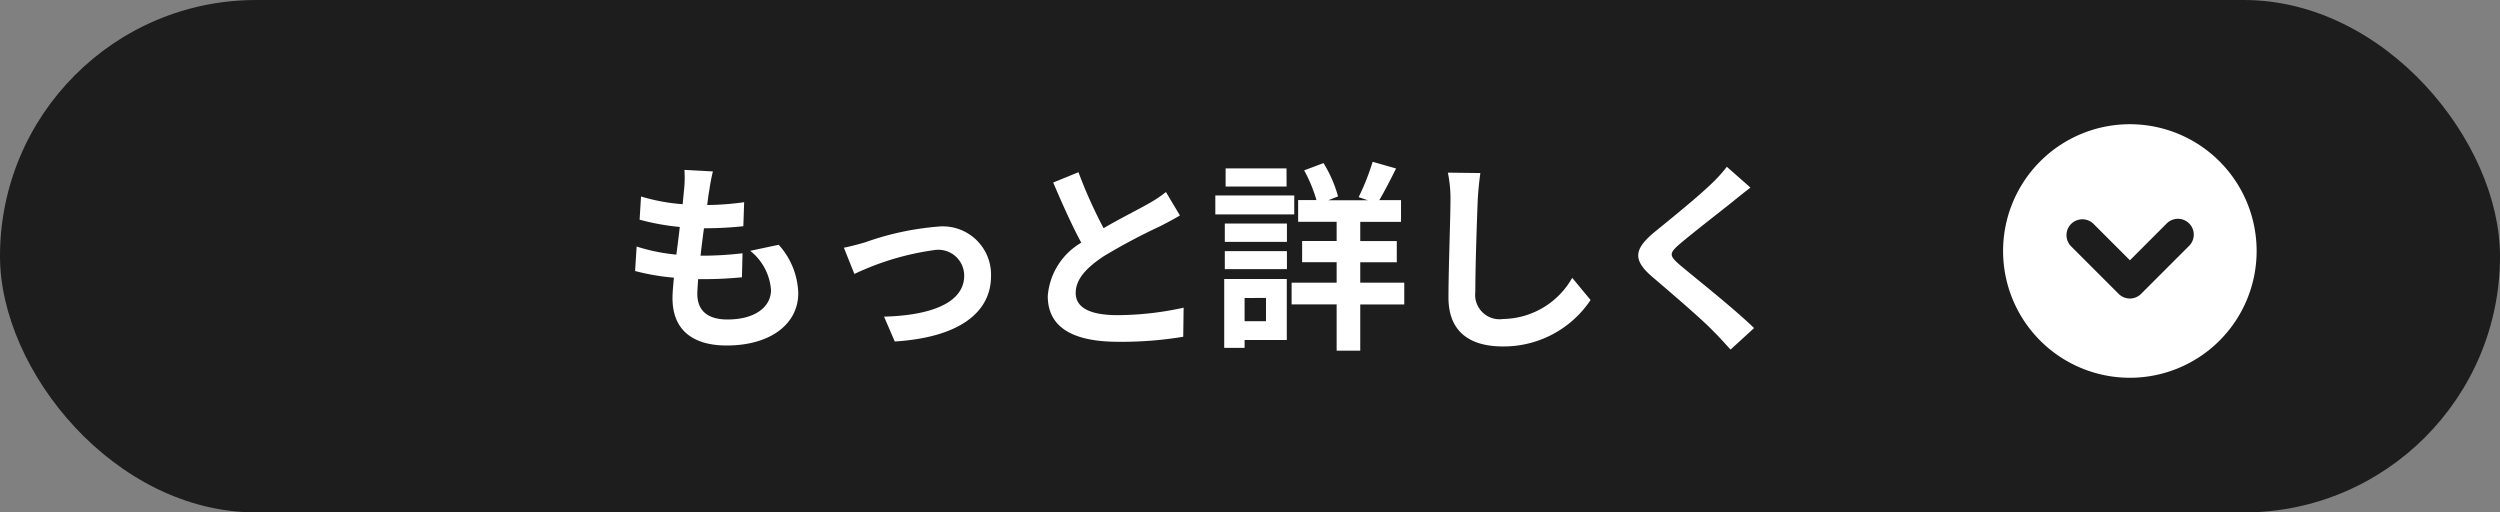 <svg xmlns="http://www.w3.org/2000/svg" width="161" height="33" viewBox="0 0 161 33"><rect x="0" y="0" width="161" height="33" fill="#808080" stroke="none"/><g transform="translate(-204 -593)"><rect width="161" height="33" rx="16.5" transform="translate(204 593)" fill="#1d1d1d"/><path d="M-32.09-10.413l-1.833-.1a6.963,6.963,0,0,1-.013,1.157c-.026.3-.065.65-.1,1.053A12.277,12.277,0,0,1-36.718-8.8l-.091,1.495a15.266,15.266,0,0,0,2.587.468c-.065.585-.143,1.2-.221,1.781A11.946,11.946,0,0,1-37-5.577L-37.1-4a14.545,14.545,0,0,0,2.5.429c-.052.533-.091,1-.091,1.313,0,2.171,1.443,3.055,3.484,3.055,2.847,0,4.615-1.4,4.615-3.367a4.845,4.845,0,0,0-1.261-3.12l-1.833.39a3.546,3.546,0,0,1,1.339,2.522c0,1.066-.988,1.9-2.808,1.9-1.274,0-1.937-.572-1.937-1.651,0-.234.026-.559.052-.949h.52c.819,0,1.573-.052,2.3-.117l.039-1.547a22.52,22.52,0,0,1-2.613.156h-.091c.065-.585.143-1.2.221-1.768a23.429,23.429,0,0,0,2.535-.13l.052-1.547a18.336,18.336,0,0,1-2.379.182c.052-.429.1-.78.143-1A11.637,11.637,0,0,1-32.09-10.413ZM-23.654-5.5l.676,1.69a17.581,17.581,0,0,1,5.213-1.547A1.666,1.666,0,0,1-15.906-3.7c0,1.768-2.184,2.561-5.161,2.639l.689,1.6c4.134-.26,6.2-1.859,6.2-4.212a3.107,3.107,0,0,0-3.432-3.185A18.314,18.314,0,0,0-22.276-5.85C-22.666-5.733-23.264-5.577-23.654-5.5Zm15.106-4.862-1.625.663c.585,1.378,1.209,2.769,1.807,3.874a4.372,4.372,0,0,0-2.158,3.432c0,2.236,1.963,2.951,4.55,2.951A24.143,24.143,0,0,0-1.8.234l.026-1.872a20.069,20.069,0,0,1-4.251.481c-1.807,0-2.7-.494-2.7-1.43,0-.91.728-1.651,1.807-2.366A38.48,38.48,0,0,1-3.3-6.877c.481-.247.9-.468,1.287-.7l-.9-1.508a8.123,8.123,0,0,1-1.209.793c-.611.351-1.742.91-2.808,1.534A30.88,30.88,0,0,1-8.547-10.361Zm13.4-.247H.93v1.17H4.856ZM5.35-8.866H.267v1.222H5.35Zm-1.82,6.6V-.767H2.152V-2.262ZM4.869-3.484H.839V.949H2.152V.442H4.869ZM.878-4.121h4V-5.278h-4Zm0-1.755h4V-7.059h-4ZM12.435-3.25H9.6V-4.563h2.353V-5.928H9.6V-7.163h2.626v-1.4h-1.4c.325-.546.715-1.3,1.079-2.041l-1.508-.429a15.048,15.048,0,0,1-.9,2.275l.585.2H7.547l.624-.247a8.349,8.349,0,0,0-.936-2.145l-1.248.468A9.263,9.263,0,0,1,6.78-8.567H5.6v1.4H8.08v1.235H5.857v1.365H8.08V-3.25h-2.9v1.4h2.9V1.131H9.6V-1.846h2.834Zm4.9-7.059-2.093-.026a8.291,8.291,0,0,1,.169,1.755c0,1.118-.13,4.537-.13,6.279,0,2.223,1.378,3.159,3.51,3.159a6.729,6.729,0,0,0,5.642-2.99L23.25-3.562A5.2,5.2,0,0,1,18.8-.91,1.571,1.571,0,0,1,17.01-2.652c0-1.612.1-4.524.156-5.928C17.193-9.1,17.257-9.763,17.336-10.309Zm17.394.936-1.521-1.339a9.035,9.035,0,0,1-1,1.1c-.871.845-2.652,2.288-3.679,3.12-1.3,1.092-1.4,1.781-.1,2.886,1.183,1.014,3.094,2.639,3.887,3.458.39.39.767.806,1.131,1.209L34.964-.325c-1.326-1.287-3.8-3.237-4.771-4.056-.7-.611-.715-.754-.026-1.352.871-.741,2.587-2.067,3.432-2.743C33.9-8.723,34.326-9.061,34.729-9.373Z" transform="translate(282 614.453)" fill="#fff"/><g transform="translate(349.327 601) rotate(90)"><path d="M8.164,0a8.164,8.164,0,1,0,8.164,8.164A8.164,8.164,0,0,0,8.164,0Zm2.762,8.885L7.865,11.946A1.02,1.02,0,1,1,6.422,10.5l2.34-2.34-2.34-2.34A1.02,1.02,0,1,1,7.865,4.381l3.061,3.061A1.02,1.02,0,0,1,10.926,8.885Z" fill="#fff"/></g></g></svg>